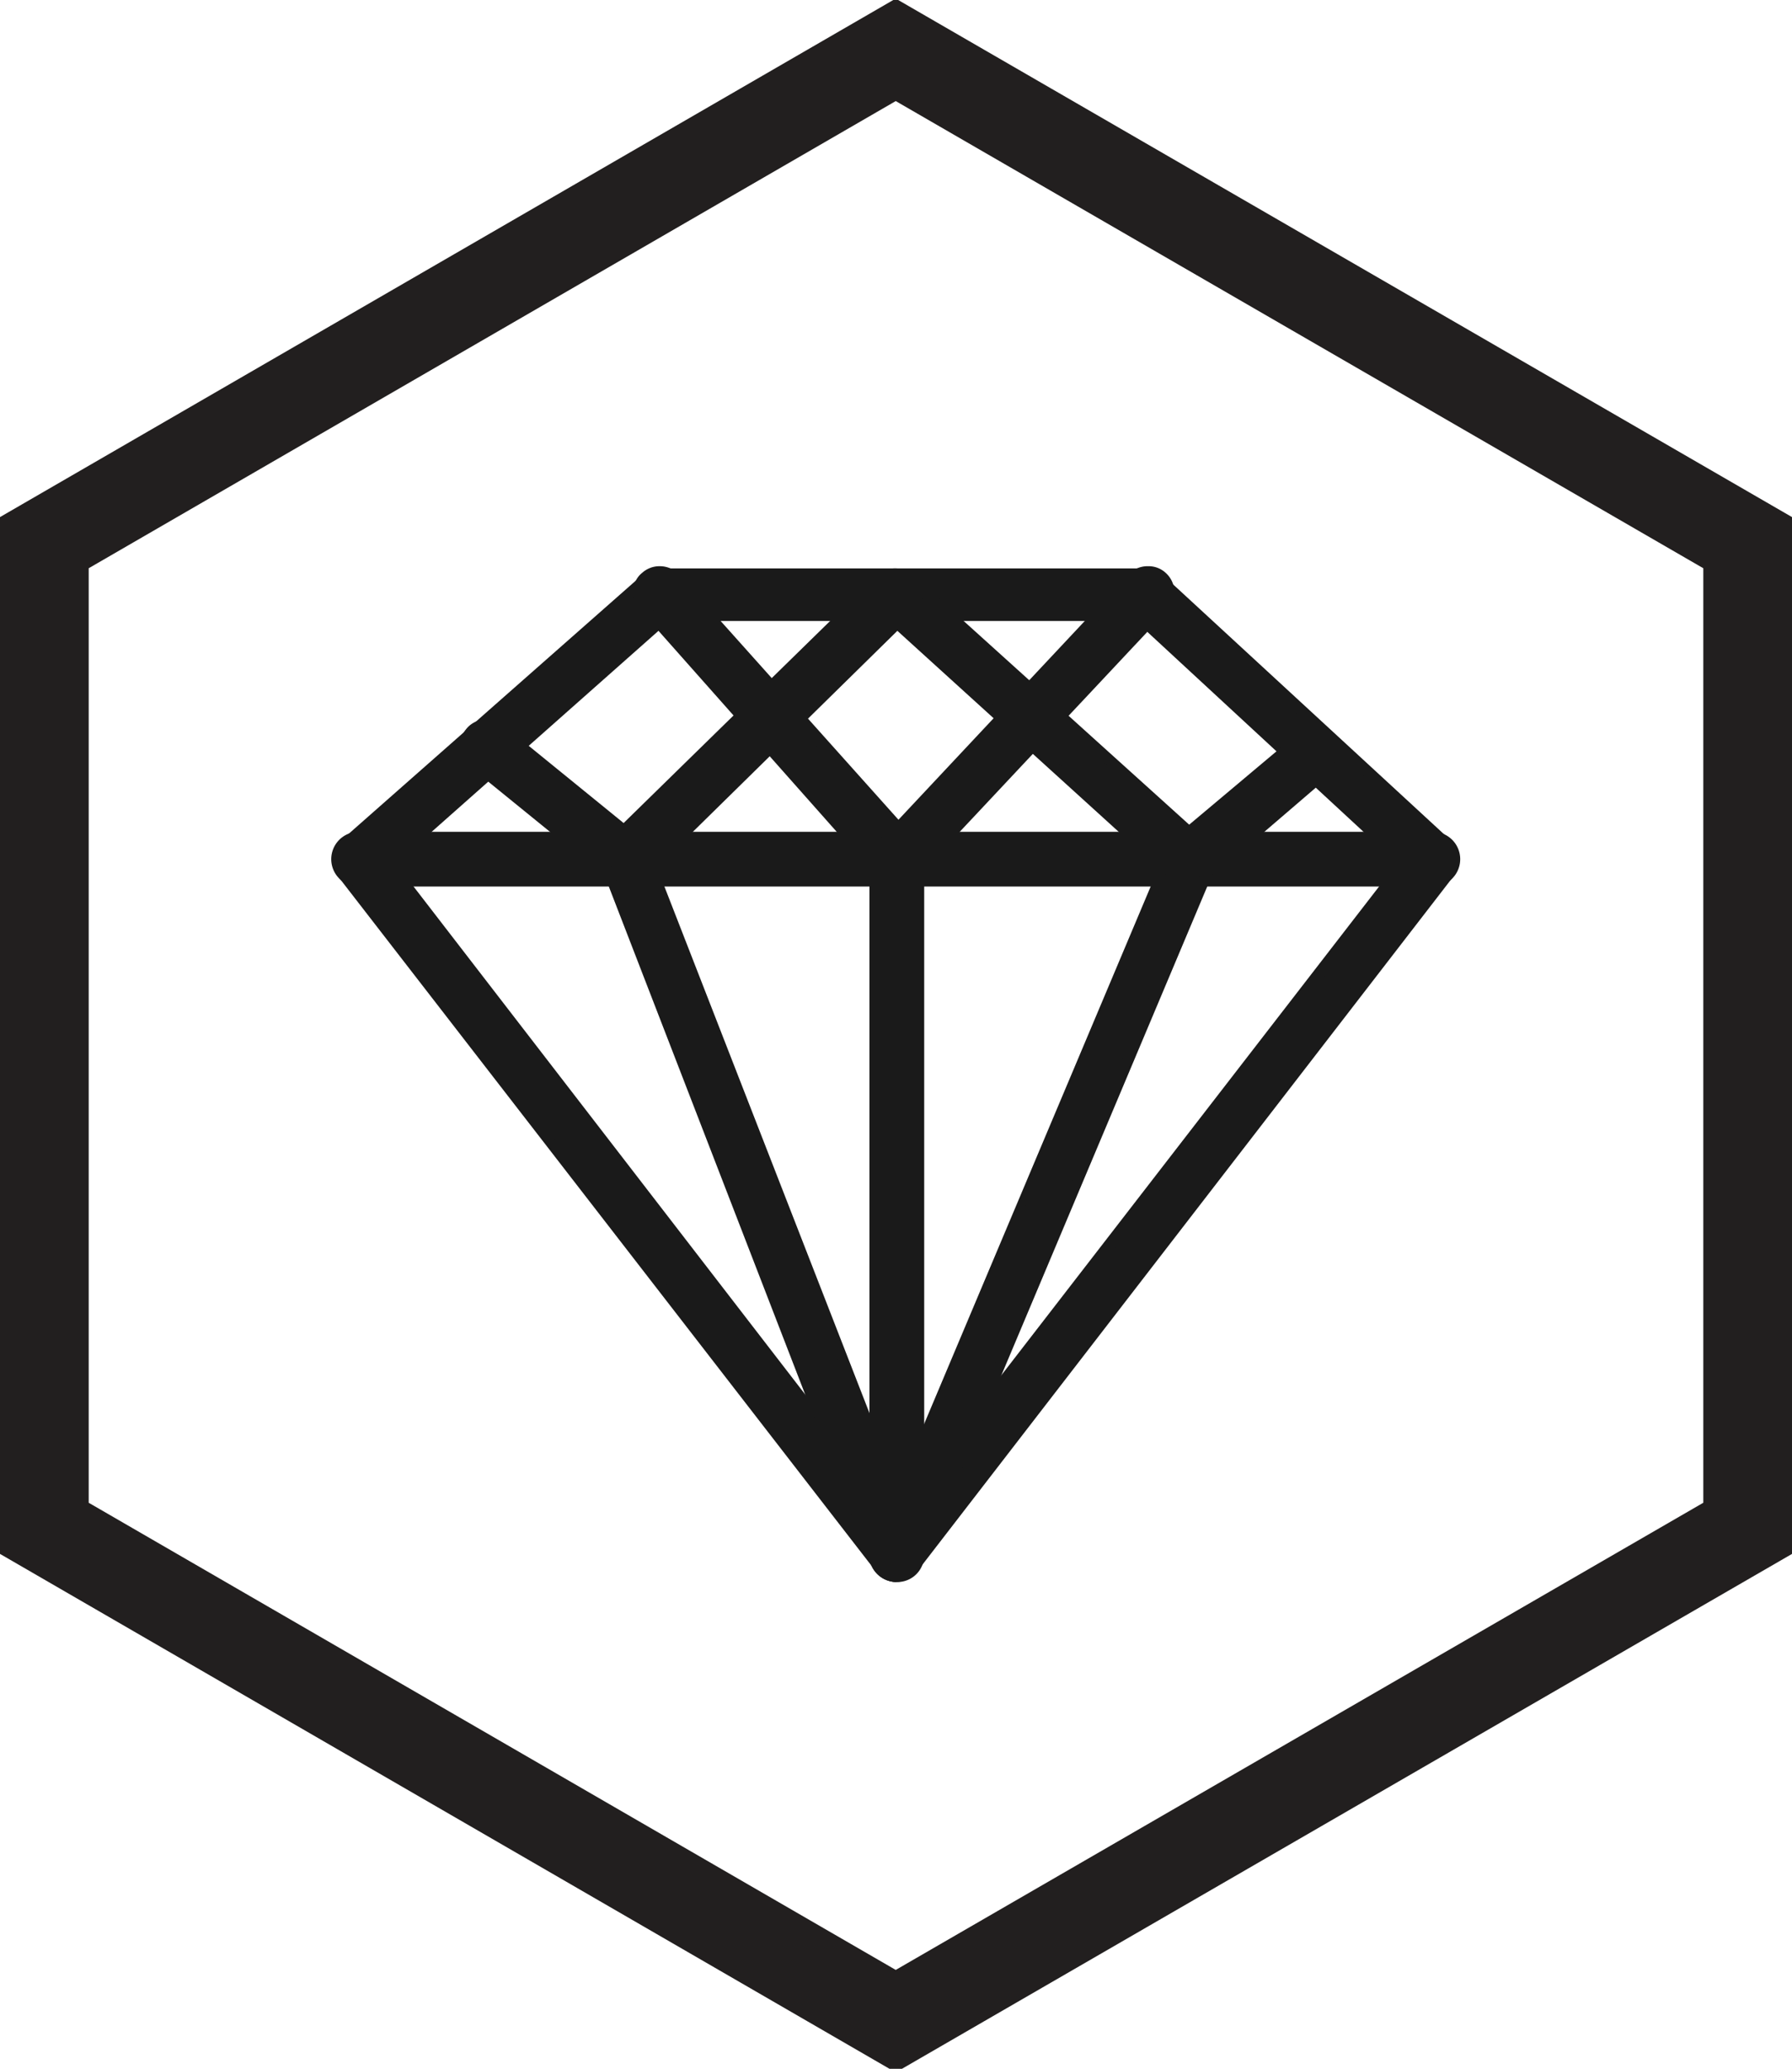 <svg xmlns="http://www.w3.org/2000/svg" viewBox="0 0 32.73 37.78"><defs><style>.cls-1{fill:none;stroke:#221f1f;stroke-miterlimit:10;stroke-width:1.62px;}.cls-2{fill:#1a1a1a;}</style></defs><g id="图层_2" data-name="图层 2"><g id="Layer_1" data-name="Layer 1"><path class="cls-1" d="M.81,9.91l15.55-9,15.56,9v18l-15.56,9-15.55-9Z"/><path class="cls-2" d="M16.36,28.89A.47.47,0,0,1,16,28.7L6.17,16a.48.48,0,0,1,.07-.66l5.49-4.84a.47.47,0,0,1,.32-.12h8.88a.44.44,0,0,1,.32.13l5.25,4.84a.48.48,0,0,1,.05.65l-9.8,12.7A.51.51,0,0,1,16.36,28.89Zm0-1.28,9.16-11.85-4.78-4.42H12.23l-5,4.43Z"/><path class="cls-2" d="M16.36,28.69a.3.3,0,0,1-.23-.11L6.32,15.88a.31.31,0,0,1,0-.4l5.5-4.84a.26.26,0,0,1,.19-.07h8.88a.31.31,0,0,1,.2.07l5.24,4.85a.28.28,0,0,1,0,.39l-9.8,12.7A.3.3,0,0,1,16.36,28.69ZM7,15.74l9.4,12.18,9.41-12.18-5-4.59H12.16Z"/><path class="cls-2" d="M21.72,16.19a.51.51,0,0,1-.33-.13l-5-4.54-4.61,4.53a.48.48,0,0,1-.34.14.48.48,0,0,1-.3-.11L8.58,14a.52.52,0,0,1-.18-.33.49.49,0,0,1,.11-.35.46.46,0,0,1,.37-.18.5.5,0,0,1,.31.1l2.2,1.79L16,10.52a.51.51,0,0,1,.34-.14.5.5,0,0,1,.33.12l5.05,4.56,2-1.68a.51.51,0,0,1,.31-.11.47.47,0,0,1,.37.17.48.48,0,0,1-.06.68l-2.33,2A.47.47,0,0,1,21.72,16.19Z"/><path class="cls-2" d="M11.42,16a.31.31,0,0,1-.18-.07l-2.54-2a.28.28,0,0,1,0-.41.29.29,0,0,1,.41-.05l2.33,1.89,4.75-4.66a.29.29,0,0,1,.4,0l5.18,4.67,2.14-1.79a.3.3,0,0,1,.41,0,.29.29,0,0,1,0,.41l-2.33,2a.3.3,0,0,1-.39,0l-5.16-4.66-4.73,4.65A.29.29,0,0,1,11.42,16Z"/><path class="cls-2" d="M16.36,16.21A.46.46,0,0,1,16,16l-4.31-4.86a.46.46,0,0,1-.12-.35.42.42,0,0,1,.16-.33.47.47,0,0,1,.32-.12.48.48,0,0,1,.36.16l4,4.47,4.2-4.48a.48.48,0,0,1,.36-.15.46.46,0,0,1,.33.13.48.48,0,0,1,.15.33.49.49,0,0,1-.13.35l-4.56,4.86a.48.48,0,0,1-.36.16Z"/><path class="cls-2" d="M16.36,16h0a.32.32,0,0,1-.22-.1l-4.31-4.87a.29.29,0,0,1,.44-.38l4.1,4.62,4.34-4.63a.29.29,0,0,1,.43.4l-4.56,4.86A.3.3,0,0,1,16.36,16Z"/><path class="cls-2" d="M6.55,16.19a.49.49,0,0,1,0-1H26.17a.49.49,0,0,1,0,1Z"/><path class="cls-2" d="M26.17,16H6.56a.3.3,0,0,1-.3-.3.29.29,0,0,1,.3-.29H26.17a.29.29,0,0,1,.29.29A.3.3,0,0,1,26.17,16Z"/><path class="cls-2" d="M16.36,28.89a.52.52,0,0,1-.45-.31L11,15.88a.52.52,0,0,1,0-.37.49.49,0,0,1,.27-.26.47.47,0,0,1,.17,0,.48.48,0,0,1,.45.31l4.51,11.58,4.89-11.6a.5.5,0,0,1,.45-.29.43.43,0,0,1,.19,0,.48.48,0,0,1,.25.63l-5.35,12.7a.49.49,0,0,1-.45.3Z"/><path class="cls-2" d="M16.36,28.69h0a.28.28,0,0,1-.27-.18l-4.94-12.7a.29.29,0,0,1,.55-.21l4.68,12,5.07-12a.29.29,0,0,1,.38-.16.31.31,0,0,1,.16.39l-5.35,12.7A.32.32,0,0,1,16.36,28.69Z"/><path class="cls-2" d="M16.36,28.89a.49.49,0,0,1-.48-.49V15.72a.49.49,0,0,1,1,0V28.4A.49.49,0,0,1,16.36,28.89Z"/><path class="cls-2" d="M16.36,28.69a.29.29,0,0,1-.29-.29V15.72a.3.3,0,0,1,.59,0V28.4A.29.29,0,0,1,16.36,28.69Z"/></g></g></svg>